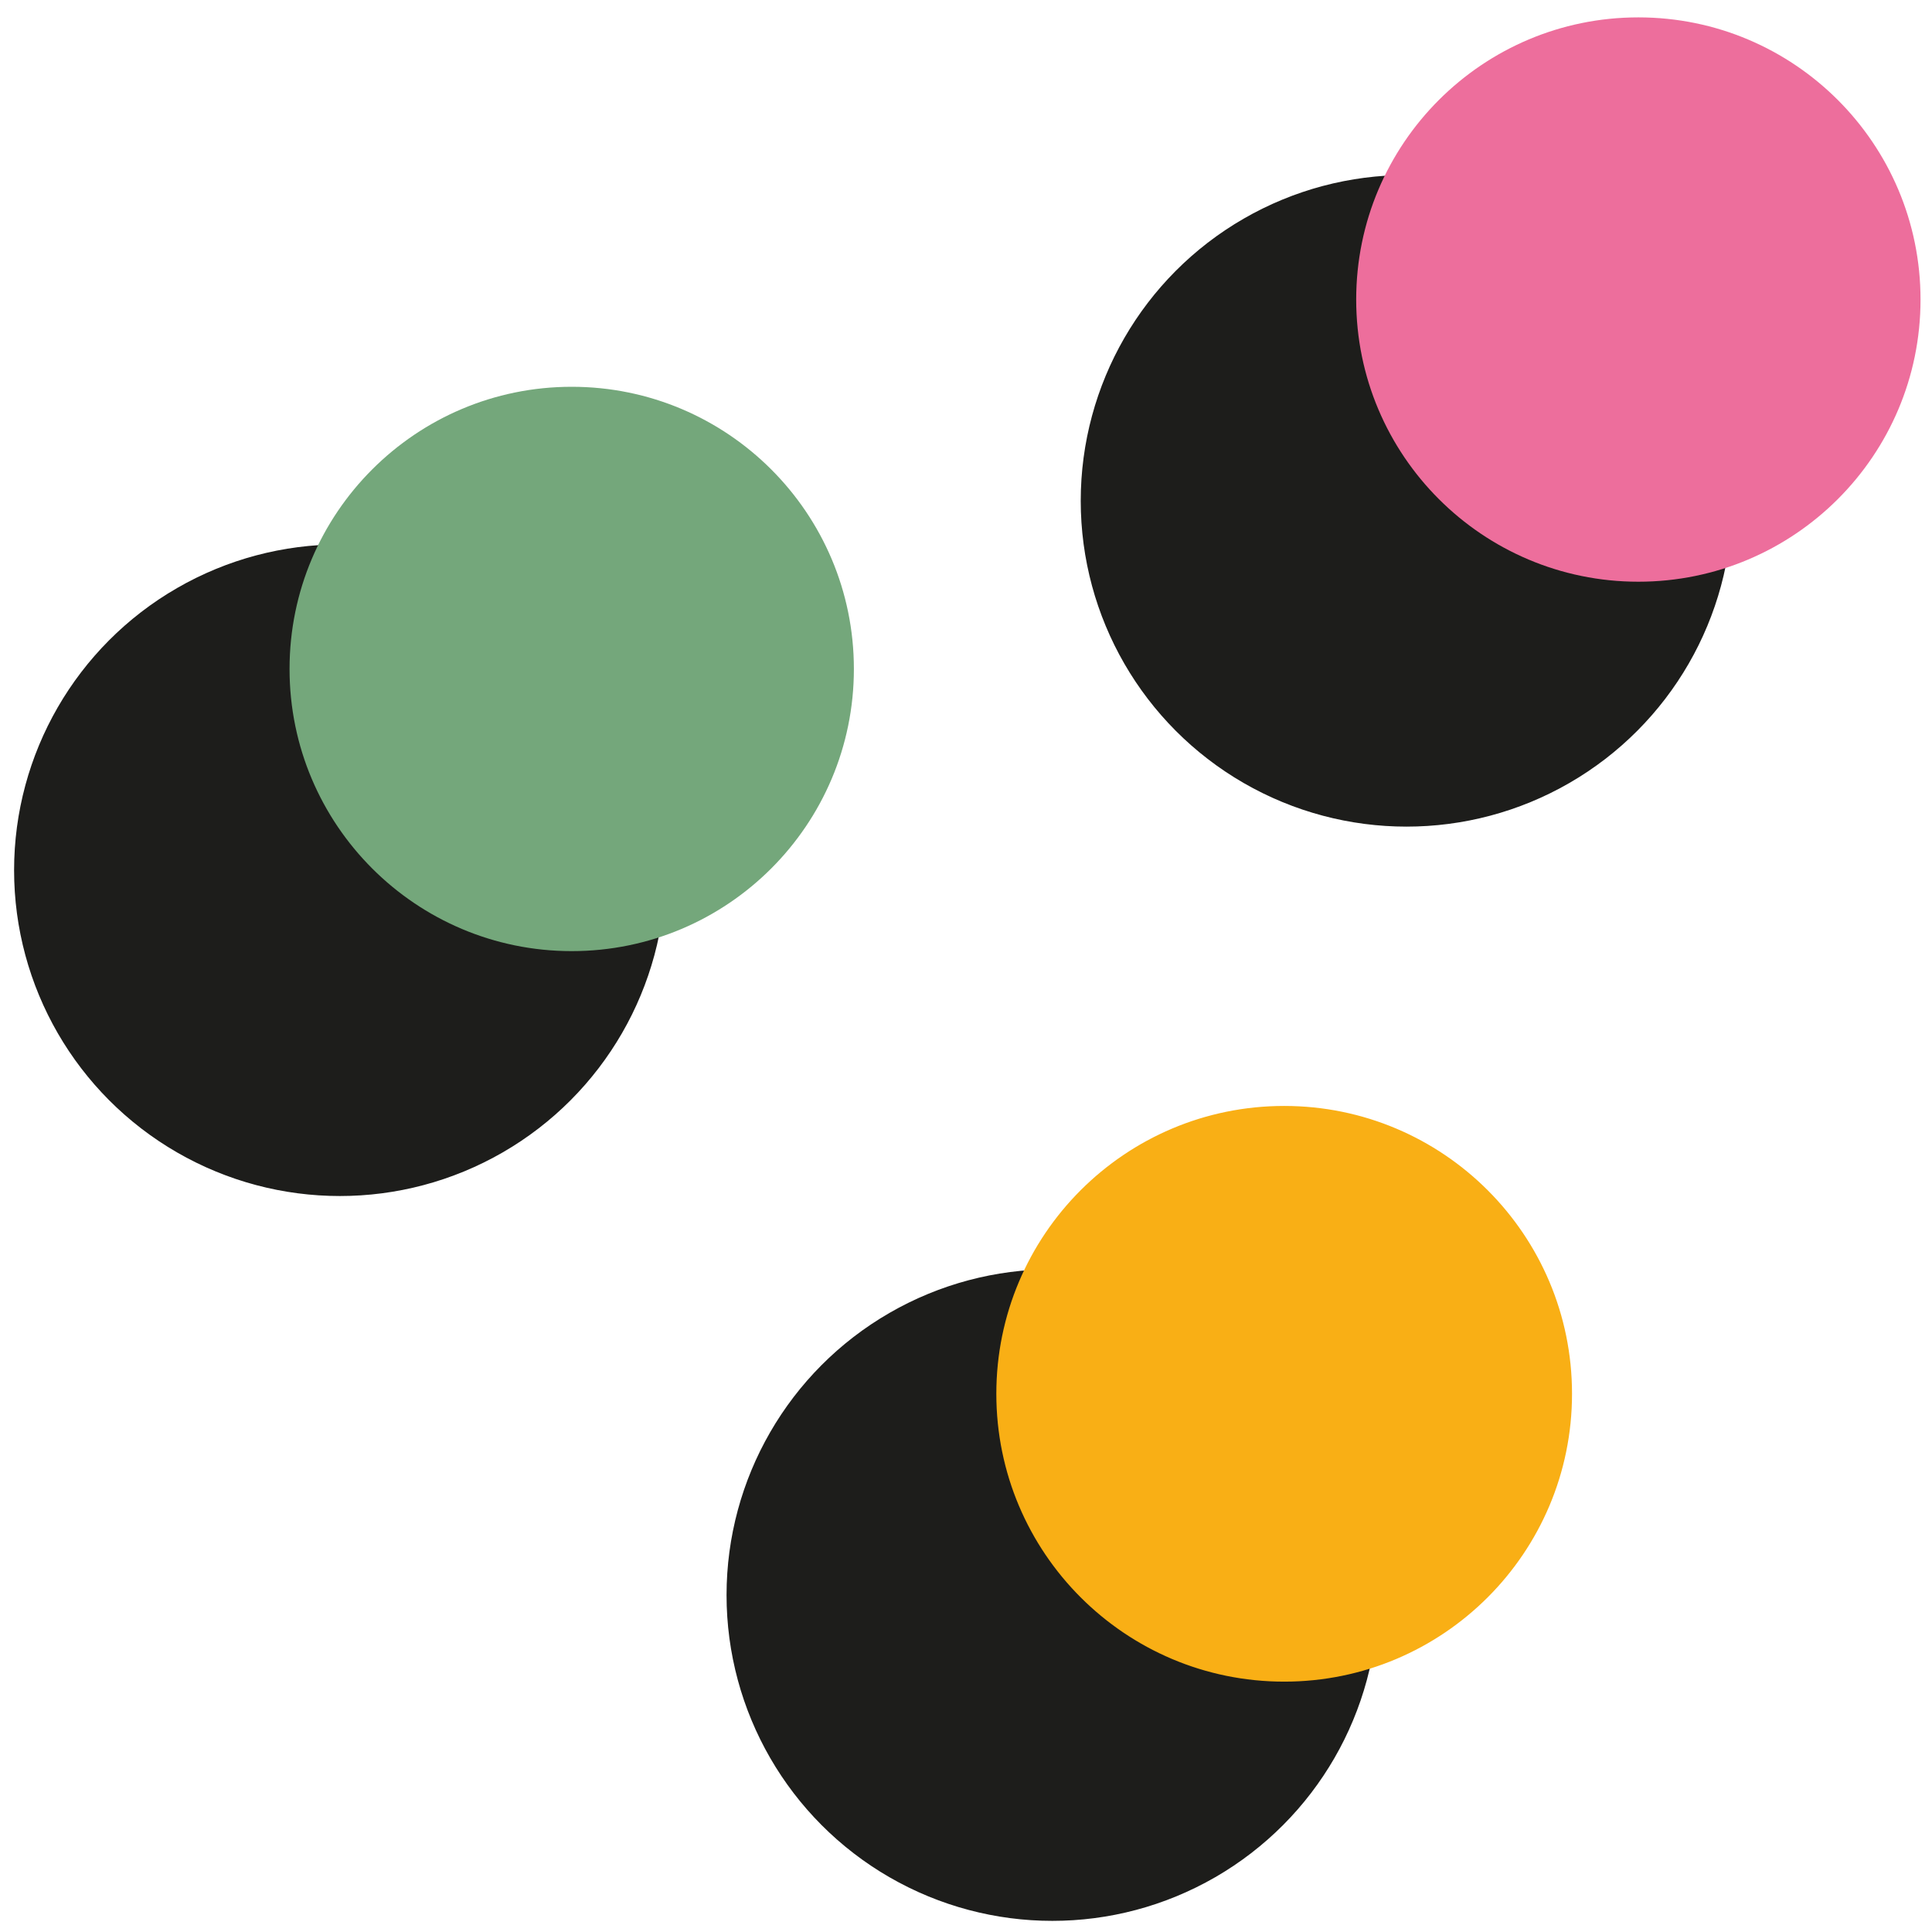 <svg id="Livello_7" data-name="Livello 7" xmlns="http://www.w3.org/2000/svg" viewBox="0 0 170.08 170.08"><defs><style>.cls-1{fill:#1d1d1b;stroke:#1d1d1b;}.cls-1,.cls-4{stroke-miterlimit:10;}.cls-2{fill:#ed6e9c;}.cls-3{fill:#74a77b;}.cls-4{fill:#f9af15;stroke:#f9af15;}</style></defs><circle class="cls-1" cx="123.82" cy="44.09" r="28.18"/><circle class="cls-2" cx="144.23" cy="26.37" r="24.84"/><circle class="cls-1" cx="29.92" cy="76.61" r="28.18"/><circle class="cls-3" cx="50.33" cy="58.89" r="24.84"/><circle class="cls-1" cx="92.64" cy="140.42" r="28.18"/><circle class="cls-4" cx="113.05" cy="122.7" r="24.84"/></svg>